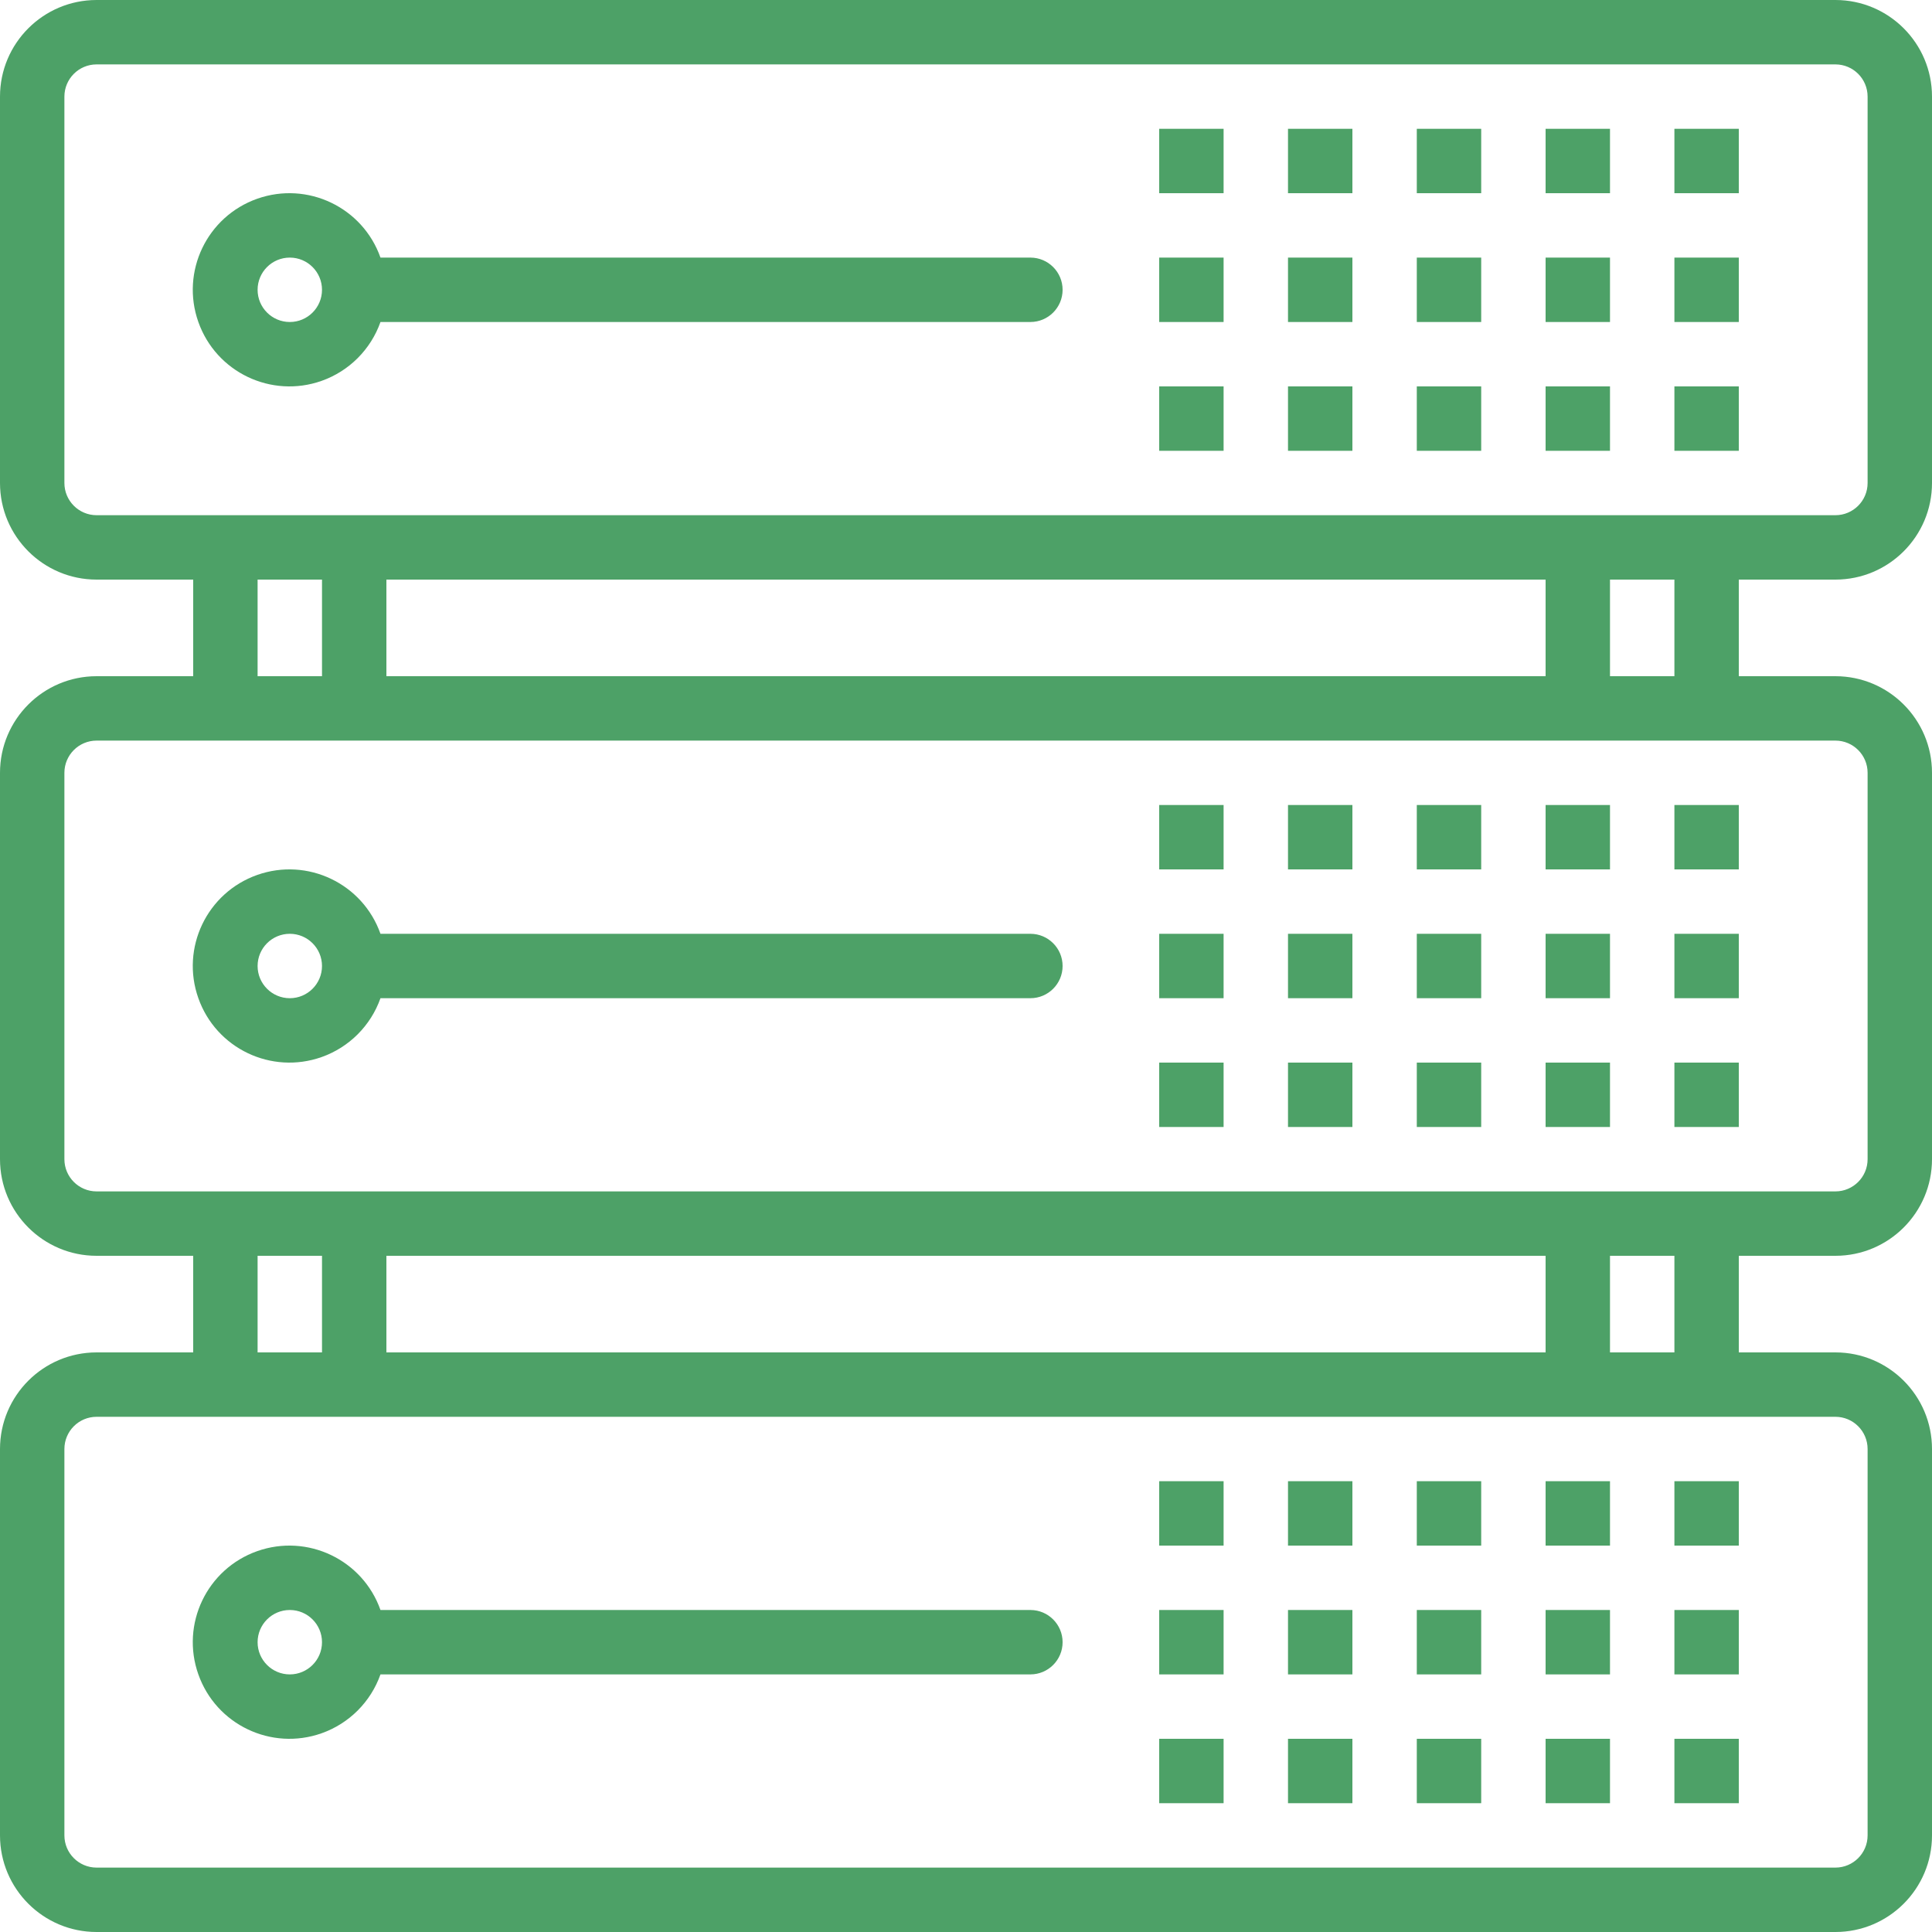 <svg xmlns="http://www.w3.org/2000/svg" width="30" height="30" viewBox="0 0 30 30" fill="none"><g id="server 1" clip-path="url(#clip0_0_185)"><g id="Group"><g id="Group_2"><path id="Vector" d="M28.5 9C29.328 9 30 8.328 30 7.5V1.5C30 0.672 29.328 0 28.5 0H1.5C0.672 0 0 0.672 0 1.5V7.5C0 8.328 0.672 9 1.5 9H3V10.5H1.5C0.672 10.5 0 11.172 0 12V18C0 18.828 0.672 19.5 1.5 19.5H3V21H1.5C0.672 21 0 21.672 0 22.5V28.5C0 29.328 0.672 30 1.5 30H28.5C29.328 30 30 29.328 30 28.5V22.5C30 21.672 29.328 21 28.5 21H27V19.5H28.5C29.328 19.5 30 18.828 30 18V12C30 11.172 29.328 10.5 28.5 10.5H27V9H28.5ZM28.5 22C28.776 22 29 22.224 29 22.5V28.5C29 28.776 28.776 29 28.5 29H1.5C1.224 29 1 28.776 1 28.5V22.5C1 22.224 1.224 22 1.5 22H28.5ZM4 21V19.5H5V21H4ZM6 21V19.5H24V21H6ZM25 21V19.5H26V21H25ZM28.5 11.5C28.776 11.5 29 11.724 29 12V18C29 18.276 28.776 18.5 28.5 18.5H1.5C1.224 18.5 1 18.276 1 18V12C1 11.724 1.224 11.5 1.5 11.5H28.5ZM4 10.5V9H5V10.5H4ZM6 10.5V9H24V10.5H6ZM25 10.5V9H26V10.5H25ZM1.5 8C1.224 8 1 7.776 1 7.5V1.5C1 1.224 1.224 1 1.5 1H28.5C28.776 1 29 1.224 29 1.5V7.5C29 7.776 28.776 8 28.5 8H1.5Z" fill="#4DA167"></path></g></g><g id="Group_3"><g id="Group_4"><path id="Vector_2" d="M16 4H5.908C5.632 3.219 4.775 2.81 3.994 3.086C3.213 3.362 2.803 4.219 3.08 5C3.356 5.781 4.213 6.19 4.994 5.914C5.421 5.763 5.757 5.427 5.908 5H16C16.276 5 16.5 4.776 16.5 4.5C16.5 4.224 16.276 4 16 4ZM4.5 5C4.224 5 4 4.776 4 4.5C4 4.224 4.224 4 4.5 4C4.776 4 5 4.224 5 4.5C5 4.776 4.776 5 4.5 5Z" fill="#4DA167"></path></g></g><g id="Group_5"><g id="Group_6"><path id="Vector_3" d="M23 2H22V3H23V2Z" fill="#4DA167"></path></g></g><g id="Group_7"><g id="Group_8"><path id="Vector_4" d="M25 2H24V3H25V2Z" fill="#4DA167"></path></g></g><g id="Group_9"><g id="Group_10"><path id="Vector_5" d="M27 2H26V3H27V2Z" fill="#4DA167"></path></g></g><g id="Group_11"><g id="Group_12"><path id="Vector_6" d="M21 2H20V3H21V2Z" fill="#4DA167"></path></g></g><g id="Group_13"><g id="Group_14"><path id="Vector_7" d="M19 2H18V3H19V2Z" fill="#4DA167"></path></g></g><g id="Group_15"><g id="Group_16"><path id="Vector_8" d="M23 4H22V5H23V4Z" fill="#4DA167"></path></g></g><g id="Group_17"><g id="Group_18"><path id="Vector_9" d="M25 4H24V5H25V4Z" fill="#4DA167"></path></g></g><g id="Group_19"><g id="Group_20"><path id="Vector_10" d="M27 4H26V5H27V4Z" fill="#4DA167"></path></g></g><g id="Group_21"><g id="Group_22"><path id="Vector_11" d="M21 4H20V5H21V4Z" fill="#4DA167"></path></g></g><g id="Group_23"><g id="Group_24"><path id="Vector_12" d="M19 4H18V5H19V4Z" fill="#4DA167"></path></g></g><g id="Group_25"><g id="Group_26"><path id="Vector_13" d="M23 6H22V7H23V6Z" fill="#4DA167"></path></g></g><g id="Group_27"><g id="Group_28"><path id="Vector_14" d="M25 6H24V7H25V6Z" fill="#4DA167"></path></g></g><g id="Group_29"><g id="Group_30"><path id="Vector_15" d="M27 6H26V7H27V6Z" fill="#4DA167"></path></g></g><g id="Group_31"><g id="Group_32"><path id="Vector_16" d="M21 6H20V7H21V6Z" fill="#4DA167"></path></g></g><g id="Group_33"><g id="Group_34"><path id="Vector_17" d="M19 6H18V7H19V6Z" fill="#4DA167"></path></g></g><g id="Group_35"><g id="Group_36"><path id="Vector_18" d="M16 14.5H5.908C5.632 13.719 4.775 13.31 3.994 13.586C3.213 13.862 2.803 14.719 3.08 15.5C3.356 16.281 4.213 16.69 4.994 16.414C5.421 16.263 5.757 15.927 5.908 15.5H16C16.276 15.5 16.5 15.276 16.5 15C16.5 14.724 16.276 14.5 16 14.5ZM4.5 15.5C4.224 15.5 4 15.276 4 15C4 14.724 4.224 14.5 4.5 14.5C4.776 14.5 5 14.724 5 15C5 15.276 4.776 15.5 4.5 15.5Z" fill="#4DA167"></path></g></g><g id="Group_37"><g id="Group_38"><path id="Vector_19" d="M23 12.5H22V13.5H23V12.5Z" fill="#4DA167"></path></g></g><g id="Group_39"><g id="Group_40"><path id="Vector_20" d="M25 12.5H24V13.5H25V12.5Z" fill="#4DA167"></path></g></g><g id="Group_41"><g id="Group_42"><path id="Vector_21" d="M27 12.5H26V13.5H27V12.5Z" fill="#4DA167"></path></g></g><g id="Group_43"><g id="Group_44"><path id="Vector_22" d="M21 12.5H20V13.5H21V12.5Z" fill="#4DA167"></path></g></g><g id="Group_45"><g id="Group_46"><path id="Vector_23" d="M19 12.5H18V13.5H19V12.5Z" fill="#4DA167"></path></g></g><g id="Group_47"><g id="Group_48"><path id="Vector_24" d="M23 14.5H22V15.5H23V14.5Z" fill="#4DA167"></path></g></g><g id="Group_49"><g id="Group_50"><path id="Vector_25" d="M25 14.5H24V15.5H25V14.5Z" fill="#4DA167"></path></g></g><g id="Group_51"><g id="Group_52"><path id="Vector_26" d="M27 14.5H26V15.5H27V14.5Z" fill="#4DA167"></path></g></g><g id="Group_53"><g id="Group_54"><path id="Vector_27" d="M21 14.5H20V15.5H21V14.5Z" fill="#4DA167"></path></g></g><g id="Group_55"><g id="Group_56"><path id="Vector_28" d="M19 14.5H18V15.5H19V14.5Z" fill="#4DA167"></path></g></g><g id="Group_57"><g id="Group_58"><path id="Vector_29" d="M23 16.5H22V17.5H23V16.5Z" fill="#4DA167"></path></g></g><g id="Group_59"><g id="Group_60"><path id="Vector_30" d="M25 16.5H24V17.5H25V16.5Z" fill="#4DA167"></path></g></g><g id="Group_61"><g id="Group_62"><path id="Vector_31" d="M27 16.5H26V17.5H27V16.5Z" fill="#4DA167"></path></g></g><g id="Group_63"><g id="Group_64"><path id="Vector_32" d="M21 16.5H20V17.5H21V16.5Z" fill="#4DA167"></path></g></g><g id="Group_65"><g id="Group_66"><path id="Vector_33" d="M19 16.5H18V17.5H19V16.5Z" fill="#4DA167"></path></g></g><g id="Group_67"><g id="Group_68"><path id="Vector_34" d="M16 25H5.908C5.632 24.219 4.775 23.81 3.994 24.086C3.213 24.362 2.803 25.219 3.08 26C3.356 26.781 4.213 27.19 4.994 26.914C5.421 26.763 5.757 26.427 5.908 26H16C16.276 26 16.5 25.776 16.5 25.5C16.5 25.224 16.276 25 16 25ZM4.5 26C4.224 26 4 25.776 4 25.5C4 25.224 4.224 25 4.5 25C4.776 25 5 25.224 5 25.5C5 25.776 4.776 26 4.5 26Z" fill="#4DA167"></path></g></g><g id="Group_69"><g id="Group_70"><path id="Vector_35" d="M23 23H22V24H23V23Z" fill="#4DA167"></path></g></g><g id="Group_71"><g id="Group_72"><path id="Vector_36" d="M25 23H24V24H25V23Z" fill="#4DA167"></path></g></g><g id="Group_73"><g id="Group_74"><path id="Vector_37" d="M27 23H26V24H27V23Z" fill="#4DA167"></path></g></g><g id="Group_75"><g id="Group_76"><path id="Vector_38" d="M21 23H20V24H21V23Z" fill="#4DA167"></path></g></g><g id="Group_77"><g id="Group_78"><path id="Vector_39" d="M19 23H18V24H19V23Z" fill="#4DA167"></path></g></g><g id="Group_79"><g id="Group_80"><path id="Vector_40" d="M23 25H22V26H23V25Z" fill="#4DA167"></path></g></g><g id="Group_81"><g id="Group_82"><path id="Vector_41" d="M25 25H24V26H25V25Z" fill="#4DA167"></path></g></g><g id="Group_83"><g id="Group_84"><path id="Vector_42" d="M27 25H26V26H27V25Z" fill="#4DA167"></path></g></g><g id="Group_85"><g id="Group_86"><path id="Vector_43" d="M21 25H20V26H21V25Z" fill="#4DA167"></path></g></g><g id="Group_87"><g id="Group_88"><path id="Vector_44" d="M19 25H18V26H19V25Z" fill="#4DA167"></path></g></g><g id="Group_89"><g id="Group_90"><path id="Vector_45" d="M23 27H22V28H23V27Z" fill="#4DA167"></path></g></g><g id="Group_91"><g id="Group_92"><path id="Vector_46" d="M25 27H24V28H25V27Z" fill="#4DA167"></path></g></g><g id="Group_93"><g id="Group_94"><path id="Vector_47" d="M27 27H26V28H27V27Z" fill="#4DA167"></path></g></g><g id="Group_95"><g id="Group_96"><path id="Vector_48" d="M21 27H20V28H21V27Z" fill="#4DA167"></path></g></g><g id="Group_97"><g id="Group_98"><path id="Vector_49" d="M19 27H18V28H19V27Z" fill="#4DA167"></path></g></g></g><defs><clipPath id="clip0_0_185"><rect width="30" height="30" fill="white"></rect></clipPath></defs></svg>